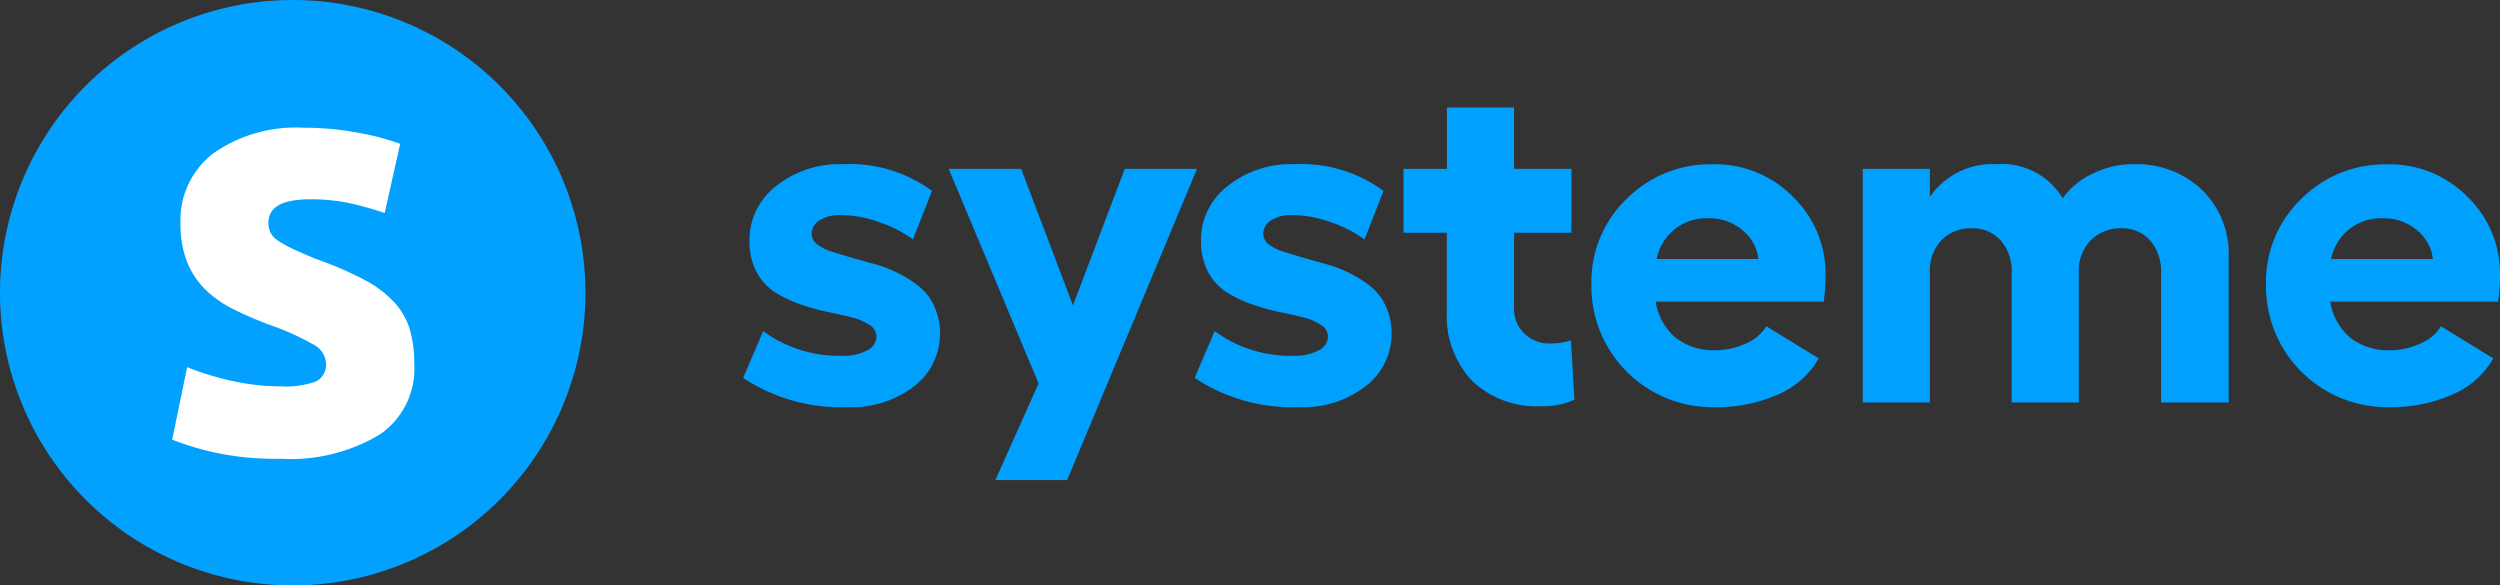 <svg xmlns="http://www.w3.org/2000/svg" width="136.648" height="32" viewBox="0 0 136.648 32"><rect x="0" y="0" width="136.648" height="32" fill="#333333" stroke="none"/><defs><style>.a{fill:#fff;}.b{fill:#02a1ff;}.c{fill:#00a0ff;}</style></defs><g transform="translate(-16 -5717)"><circle class="a" cx="15" cy="15" r="15" transform="translate(17.5 5718)"/><g transform="translate(16 5717)"><path class="b" d="M16,0A16,16,0,1,0,32,16,16,16,0,0,0,16,0Zm4.731,23.767a9.5,9.5,0,0,1-5.407,1.308,15.64,15.64,0,0,1-3.812-.391,16.191,16.191,0,0,1-2.1-.651l.817-3.963a16,16,0,0,0,2.547.77,12.41,12.41,0,0,0,2.58.277,4.817,4.817,0,0,0,1.894-.26,1,1,0,0,0,.567-1.014,1.237,1.237,0,0,0-.714-1.025,13.739,13.739,0,0,0-2.19-1,19.82,19.82,0,0,1-2.076-.878,6.153,6.153,0,0,1-1.6-1.1,4.54,4.54,0,0,1-1.01-1.518A5.626,5.626,0,0,1,9.866,12.2,4.585,4.585,0,0,1,11.66,8.383a7.821,7.821,0,0,1,4.936-1.4,15.833,15.833,0,0,1,3.007.277,13.876,13.876,0,0,1,2.27.6l-.845,3.782a19.2,19.2,0,0,0-1.849-.521,10.04,10.04,0,0,0-2.236-.227q-2.269,0-2.27,1.274a1.252,1.252,0,0,0,.1.521,1.067,1.067,0,0,0,.391.441,5.736,5.736,0,0,0,.8.452c.335.164.767.346,1.287.566A19.559,19.559,0,0,1,19.9,15.284a6.187,6.187,0,0,1,1.65,1.239,3.82,3.82,0,0,1,.85,1.483,6.693,6.693,0,0,1,.244,1.89,4.347,4.347,0,0,1-1.914,3.872Z" transform="translate(0 0)"/></g><path class="c" d="M136.648,15.056a9.42,9.42,0,0,1-.1,1.434h-9.179a3.237,3.237,0,0,0,1.105,1.98,3.391,3.391,0,0,0,2.171.673,3.852,3.852,0,0,0,1.65-.368,2.409,2.409,0,0,0,1.13-.94l2.856,1.752a4.638,4.638,0,0,1-2.209,1.968,8.271,8.271,0,0,1-3.5.7,6.612,6.612,0,0,1-6.715-6.7,6.3,6.3,0,0,1,1.917-4.672,6.465,6.465,0,0,1,4.722-1.9,5.956,5.956,0,0,1,4.367,1.765A5.826,5.826,0,0,1,136.648,15.056Zm-9.229-.9h5.56a2.353,2.353,0,0,0-.888-1.587,2.741,2.741,0,0,0-1.79-.635,2.76,2.76,0,0,0-2.882,2.222Z" transform="translate(16 5717)"/><path class="c" d="M116.6,8.975a5.183,5.183,0,0,1,3.757,1.4,4.874,4.874,0,0,1,1.46,3.694V22h-3.694V14.929a2.569,2.569,0,0,0-.6-1.79,2.033,2.033,0,0,0-1.587-.66,2.291,2.291,0,0,0-1.65.648,2.384,2.384,0,0,0-.66,1.8V22h-3.669V14.929a2.569,2.569,0,0,0-.6-1.79,2.065,2.065,0,0,0-1.612-.66,2.21,2.21,0,0,0-1.612.635,2.427,2.427,0,0,0-.648,1.815V22h-3.669V9.229h3.669v1.536a4.137,4.137,0,0,1,3.644-1.79,3.859,3.859,0,0,1,3.618,1.866A4.042,4.042,0,0,1,114.367,9.5,4.929,4.929,0,0,1,116.6,8.975Z" transform="translate(16 5717)"/><path class="c" d="M99.781,15.056a9.457,9.457,0,0,1-.1,1.434H90.5a3.237,3.237,0,0,0,1.1,1.98,3.392,3.392,0,0,0,2.171.673,3.851,3.851,0,0,0,1.65-.368,2.408,2.408,0,0,0,1.13-.94l2.856,1.752A4.64,4.64,0,0,1,97.2,21.556a8.272,8.272,0,0,1-3.5.7,6.613,6.613,0,0,1-6.716-6.7A6.3,6.3,0,0,1,88.9,10.879a6.467,6.467,0,0,1,4.723-1.9,5.959,5.959,0,0,1,4.367,1.765A5.829,5.829,0,0,1,99.781,15.056Zm-9.229-.9h5.56a2.354,2.354,0,0,0-.889-1.587,2.741,2.741,0,0,0-1.79-.635,2.759,2.759,0,0,0-2.882,2.222Z" transform="translate(16 5717)"/><path class="c" d="M85.866,18.6l.19,3.25a4.326,4.326,0,0,1-1.879.355,5.072,5.072,0,0,1-3.694-1.371,5.137,5.137,0,0,1-1.4-3.821V12.72H76.713V9.229h2.374V5.877h3.669V9.229h3.136V12.72H82.756v4.1a1.878,1.878,0,0,0,.571,1.422,1.971,1.971,0,0,0,1.4.533A3.447,3.447,0,0,0,85.866,18.6Z" transform="translate(16 5717)"/><path class="c" d="M71.026,22.254a9.637,9.637,0,0,1-5.726-1.6L66.393,18.1a7.011,7.011,0,0,0,4.316,1.346,2.719,2.719,0,0,0,1.358-.292.857.857,0,0,0,.521-.749.751.751,0,0,0-.394-.647,2.981,2.981,0,0,0-.99-.419q-.609-.152-1.346-.3a13.711,13.711,0,0,1-1.473-.419,7.076,7.076,0,0,1-1.346-.648,3.054,3.054,0,0,1-1-1.092,3.573,3.573,0,0,1-.394-1.663,3.723,3.723,0,0,1,1.422-3.021A5.538,5.538,0,0,1,70.76,8.975a7.566,7.566,0,0,1,4.862,1.46l-1.041,2.653a6.766,6.766,0,0,0-1.866-.952,6.386,6.386,0,0,0-2.107-.381,1.981,1.981,0,0,0-1.13.292.855.855,0,0,0-.432.724.747.747,0,0,0,.3.584,2.443,2.443,0,0,0,.787.394l1.117.343q.635.178,1.282.355a6.678,6.678,0,0,1,1.27.5,6.012,6.012,0,0,1,1.13.724,2.854,2.854,0,0,1,.8,1.041,3.425,3.425,0,0,1,.33,1.473,3.618,3.618,0,0,1-1.422,2.933A5.561,5.561,0,0,1,71.026,22.254Z" transform="translate(16 5717)"/><path class="c" d="M61.479,9.229h3.948L58.33,26.24H54.407l2.361-5.281L51.855,9.229h3.961l2.831,7.465Z" transform="translate(16 5717)"/><path class="c" d="M46.347,22.254a9.637,9.637,0,0,1-5.726-1.6L41.713,18.1a7.011,7.011,0,0,0,4.316,1.346,2.719,2.719,0,0,0,1.358-.292.857.857,0,0,0,.521-.749.751.751,0,0,0-.394-.647,2.981,2.981,0,0,0-.99-.419q-.609-.152-1.346-.3a13.7,13.7,0,0,1-1.473-.419,7.07,7.07,0,0,1-1.346-.648,3.053,3.053,0,0,1-1-1.092,3.573,3.573,0,0,1-.393-1.663,3.723,3.723,0,0,1,1.422-3.021A5.538,5.538,0,0,1,46.08,8.975a7.566,7.566,0,0,1,4.862,1.46L49.9,13.088a6.766,6.766,0,0,0-1.866-.952,6.387,6.387,0,0,0-2.107-.381,1.98,1.98,0,0,0-1.13.292.855.855,0,0,0-.432.724.747.747,0,0,0,.3.584,2.443,2.443,0,0,0,.787.394l1.117.343q.635.178,1.282.355a6.681,6.681,0,0,1,1.27.5,6.011,6.011,0,0,1,1.13.724,2.854,2.854,0,0,1,.8,1.041,3.424,3.424,0,0,1,.33,1.473,3.618,3.618,0,0,1-1.422,2.933A5.561,5.561,0,0,1,46.347,22.254Z" transform="translate(16 5717)"/></g></svg>